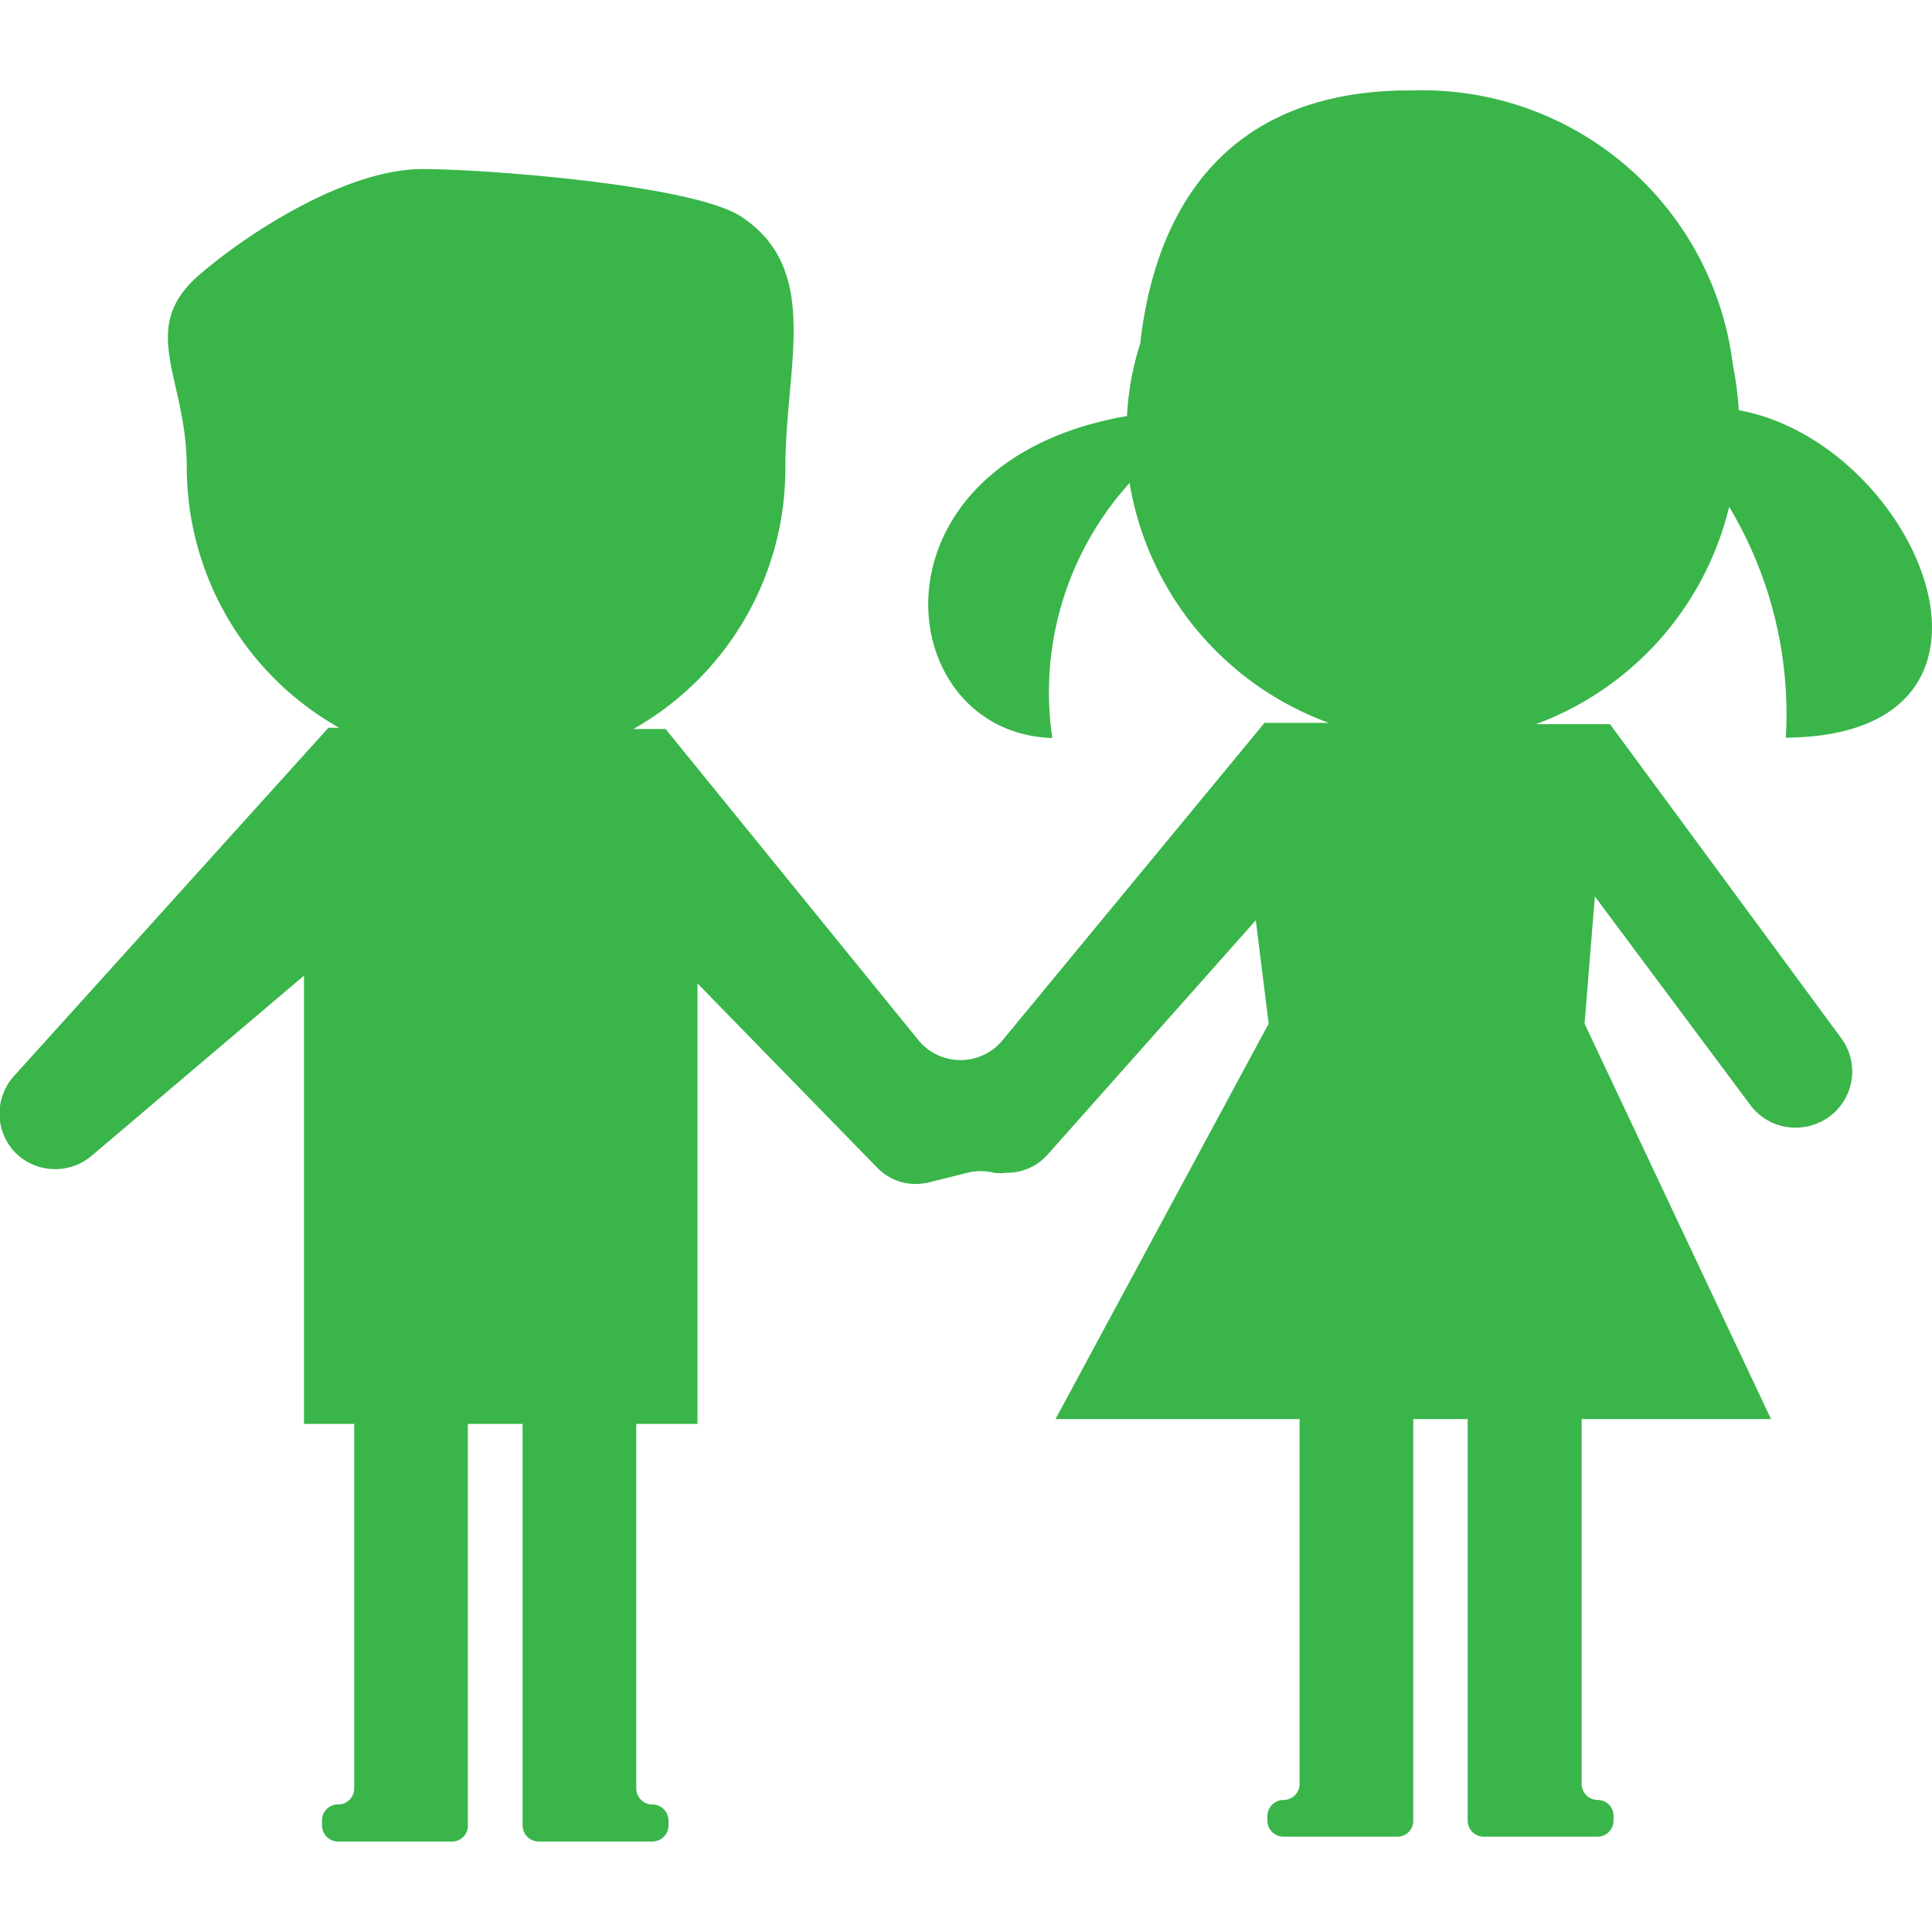 <svg xmlns="http://www.w3.org/2000/svg" viewBox="0 0 60 60"><defs><style>.cls-1{fill:#39b54a;}.cls-2{fill:none;}</style></defs><title>Asset 75</title><g id="Layer_2" data-name="Layer 2"><g id="Layer_1-2" data-name="Layer 1"><path class="cls-1" d="M54,12.74a10.41,10.41,0,0,0-.18-1.38,9.72,9.72,0,0,0-10-8.55h-.33c-6.36.15-7.75,4.95-8.08,7.86A8.87,8.87,0,0,0,35,12.92c-8.28,1.44-7.37,9.84-2.32,10A9.69,9.69,0,0,1,35.08,15a9.61,9.61,0,0,0,6.19,7.45h-2L31.14,32.3a1.69,1.69,0,0,1-2.62,0l-7.85-9.66h-1a9.29,9.29,0,0,0,4.72-8.09c0-3.21,1.13-6.14-1.35-7.81-1.48-1-8-1.49-9.92-1.49-2.29,0-5.27,1.87-6.89,3.25-2,1.7-.43,3.2-.43,6a9.3,9.3,0,0,0,4.73,8.1h-.33L.46,33.39a1.74,1.74,0,0,0,0,2.39h0a1.75,1.75,0,0,0,2.39.11L9.44,30.3V44.22H11V55.54a.5.5,0,0,1-.5.5h0a.49.49,0,0,0-.5.49v.16a.5.5,0,0,0,.5.5h3.54a.49.49,0,0,0,.49-.5V44.22h1.7V56.69a.5.5,0,0,0,.5.5h3.53a.5.5,0,0,0,.5-.5v-.16a.5.5,0,0,0-.5-.49.5.5,0,0,1-.5-.5V44.22h1.9V30.54l5.57,5.71a1.66,1.66,0,0,0,1.21.52,1.92,1.92,0,0,0,.41-.05l1.2-.3a1.67,1.67,0,0,1,.81,0,1.48,1.48,0,0,0,.41,0,1.67,1.67,0,0,0,1.28-.58L39,28.58l.4,3.21L32.78,44.07h7.58V55.4a.5.5,0,0,1-.5.5h0a.5.5,0,0,0-.5.49v.15a.5.5,0,0,0,.5.5H43.4a.49.49,0,0,0,.49-.5V55.9h0V44.07h1.69V56.54a.5.5,0,0,0,.5.5h3.53a.5.5,0,0,0,.5-.5v-.15a.49.49,0,0,0-.5-.49h0a.5.5,0,0,1-.49-.5V44.07H55L49.21,31.79l.32-3.95,4.83,6.48a1.74,1.74,0,0,0,1.4.7,2,2,0,0,0,.42-.05,1.74,1.74,0,0,0,1-2.73L50,22.49H47.7a9.6,9.6,0,0,0,6-6.75,12.51,12.51,0,0,1,1.76,7.17C63.46,22.84,59.54,13.74,54,12.74Z"/><rect class="cls-2" width="60" height="60"/></g></g></svg>